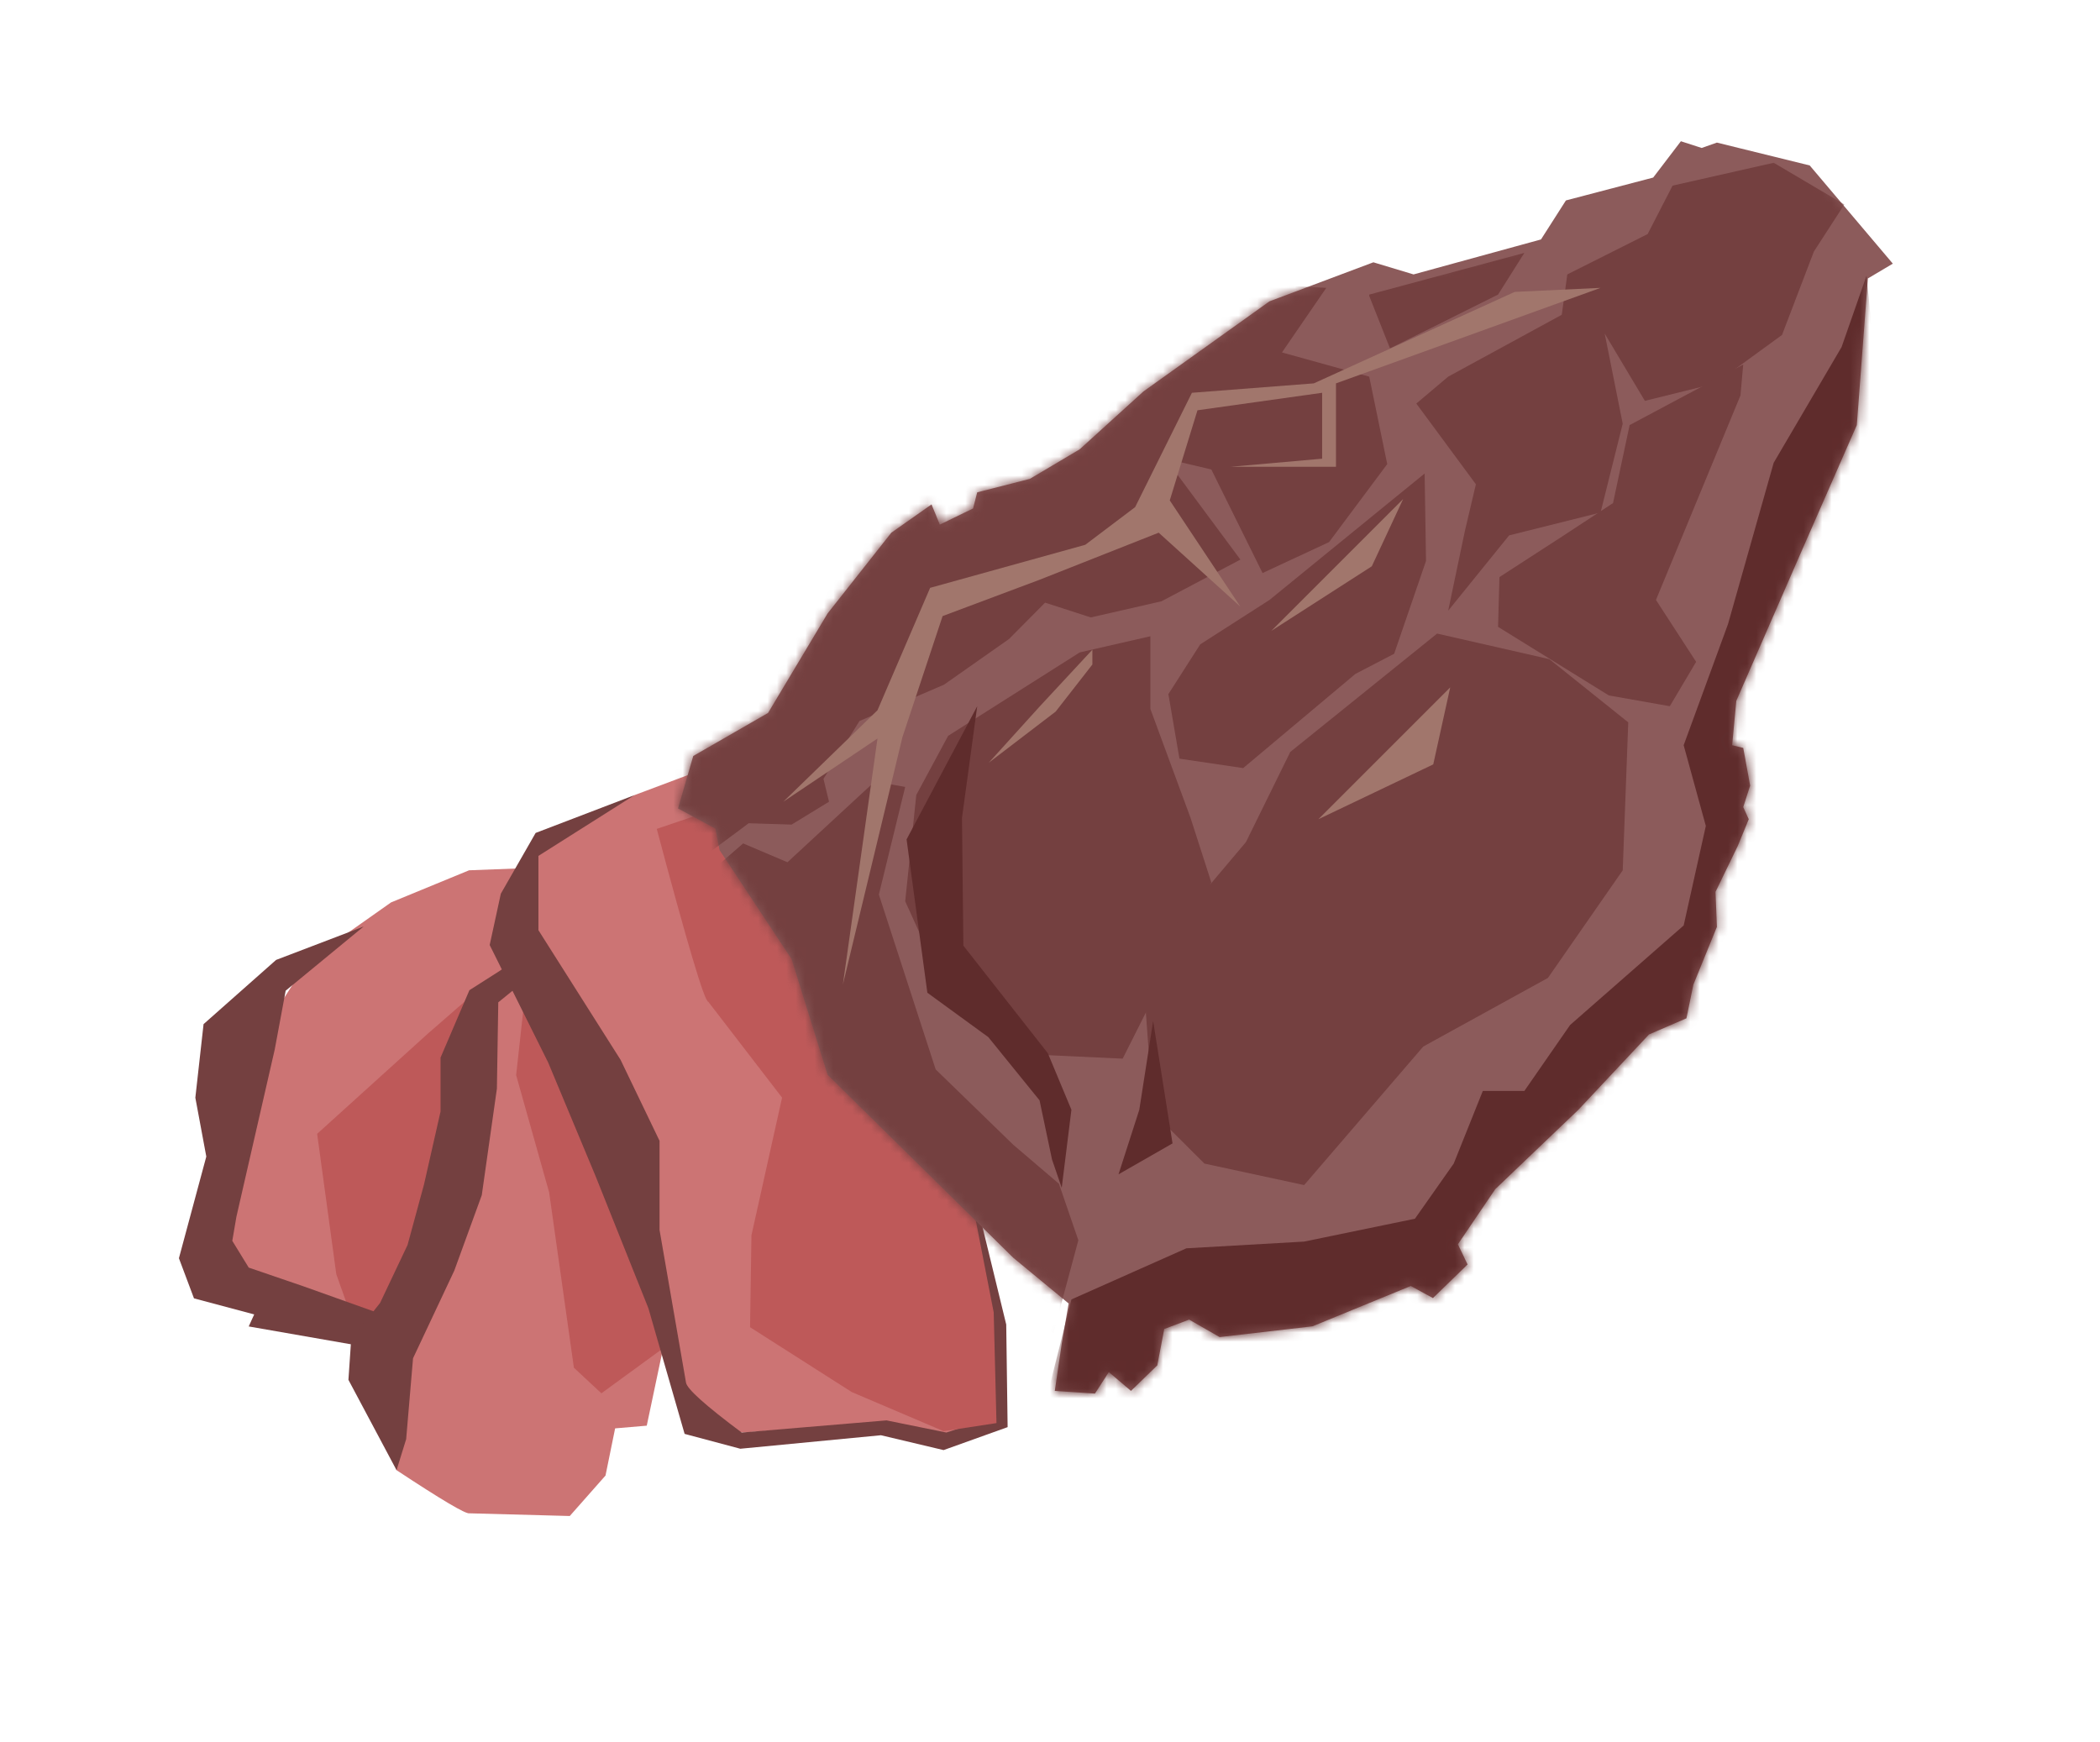 <svg xmlns="http://www.w3.org/2000/svg" xmlns:xlink="http://www.w3.org/1999/xlink" width="223" height="185" viewBox="0 0 223 185"><defs><polygon id="c" points="15.886 50.143 22.652 41.571 26.918 38.571 27.8 40.714 31.331 39 31.772 37.286 37.361 35.857 42.657 32.714 49.423 26.571 62.808 17 73.84 12.857 78.106 14.143 91.639 10.429 94.286 6.286 103.553 3.857 106.495 0 108.701 .714 110.319 .143 120.174 2.571 129 13 126.352 14.571 125.176 30.143 119.292 43.571 112.379 59.429 111.937 64.143 113.114 64.429 113.849 68.429 113.114 70.714 113.702 72 112.526 74.857 110.172 79.714 110.319 83.429 107.819 89.571 107.083 93.143 103.112 94.857 95.61 102.857 86.784 111.286 82.813 117.143 83.843 119.286 80.165 122.857 77.812 121.571 67.368 125.857 57.513 127 54.277 125.143 51.629 126.143 50.894 130 48.099 132.714 45.746 130.714 44.275 133 40.009 132.714 40.745 127.714 41.48 123.429 35.596 118.571 15.886 99.143 12.062 86.857 4.413 75.286 3.971 73 0 70.857 1.618 65.286 9.561 60.714"/><filter id="b" width="130.7%" height="135.9%" x="-14.3%" y="-15%" filterUnits="objectBoundingBox"><feMorphology in="SourceAlpha" operator="dilate" radius="8" result="shadowSpreadOuter1"/><feOffset dy="5" in="shadowSpreadOuter1" result="shadowOffsetOuter1"/><feGaussianBlur in="shadowOffsetOuter1" result="shadowBlurOuter1" stdDeviation="5"/><feComposite in="shadowBlurOuter1" in2="SourceAlpha" operator="out" result="shadowBlurOuter1"/><feColorMatrix in="shadowBlurOuter1" values="0 0 0 0 0 0 0 0 0 0 0 0 0 0 0 0 0 0 0.3 0"/></filter><path id="a" d="M158.685,0 L160.873,0.711 L162.477,0.142 L172.249,2.559 L181,12.937 L178.375,14.5 L177.208,29.996 L171.374,43.359 L164.519,59.139 L164.081,63.831 L165.248,64.115 L165.977,68.095 L165.248,70.37 L165.832,71.649 L164.665,74.493 L162.331,79.326 L162.477,83.022 L159.998,89.135 L159.268,92.689 L155.33,94.395 L147.892,102.356 L139.141,110.744 L135.203,116.573 L136.224,118.705 L132.578,122.259 L130.244,120.98 L119.889,125.244 L110.117,126.382 L106.908,124.534 L104.283,125.529 L103.554,129.367 L100.782,132.068 L98.449,130.078 L96.99,132.352 L92.761,132.068 L93.49,127.093 L94.219,122.828 L88.385,117.994 L85.839,115.476 C86.527,118.314 87.327,121.617 88.239,125.387 L88.24,125.424 C88.245,125.823 88.294,129.412 88.385,136.191 C88.385,136.191 86.149,136.996 81.676,138.608 L81.657,138.603 C81.433,138.55 79.252,138.03 75.113,137.044 C75.113,137.044 70.203,137.518 60.382,138.465 C60.382,138.465 58.437,137.944 54.548,136.902 L54.543,136.886 C54.542,136.881 54.54,136.874 54.538,136.866 L54.52,136.803 C54.497,136.725 54.461,136.599 54.412,136.426 L54.357,136.237 C54.008,135.02 53.179,132.13 51.87,127.566 L50.902,128.23 C50.902,128.23 50.318,130.978 49.151,136.475 C49.151,136.475 48.033,136.57 45.797,136.759 C45.797,136.759 45.457,138.418 44.776,141.735 C44.776,141.735 44.766,141.747 44.745,141.77 L44.689,141.833 C44.364,142.199 43.129,143.588 40.984,146 L40.947,145.999 C40.554,145.989 37.017,145.894 30.337,145.716 C29.948,145.81 27.371,144.294 22.607,141.167 C22.539,141.041 20.838,137.867 17.502,131.642 C17.502,131.642 17.587,130.393 17.758,127.895 C11.681,126.836 8.288,126.245 7.579,126.122 L7.501,126.108 C7.459,126.101 7.438,126.097 7.438,126.097 C7.827,125.244 8.022,124.818 8.022,124.818 C3.743,123.681 1.604,123.112 1.604,123.112 C0.645,120.563 0.116,119.156 0.017,118.893 L0.002,118.852 C1.945,111.644 2.917,108.043 2.917,108.043 C2.139,103.873 1.75,101.788 1.75,101.788 C1.834,101.043 1.911,100.352 1.982,99.713 L2.052,99.093 C2.063,98.992 2.074,98.893 2.085,98.796 L2.179,97.958 C2.476,95.299 2.625,93.969 2.625,93.969 L10.355,87.145 C14.022,85.749 16.609,84.764 18.115,84.191 C19.351,83.322 20.848,82.268 22.607,81.032 C22.607,81.032 25.378,79.895 30.92,77.62 C30.92,77.62 32.88,77.546 36.799,77.397 C37.359,76.418 38.073,75.165 38.942,73.64 C38.942,73.64 42.394,72.313 49.297,69.659 C51.069,68.991 52.581,68.42 53.832,67.948 L54.694,64.968 L62.57,60.419 L68.841,49.899 L75.55,41.369 L79.78,38.384 L80.655,40.516 L84.156,38.81 L84.593,37.104 L90.135,35.683 L95.386,32.555 L102.095,26.442 L115.367,16.917 L126.306,12.795 L130.536,14.074 L143.954,10.378 L146.579,6.255 L155.768,3.838 L158.685,0 Z M12.069,89.847 L12.003,89.901 C11.585,90.243 11.376,90.415 11.376,90.415 C11.33,90.663 11.285,90.905 11.241,91.139 C11.505,90.725 11.782,90.295 12.069,89.847 Z"/></defs><g fill="none" fill-rule="evenodd" transform="translate(19 15)"><g stroke-linejoin="round"><use xlink:href="#a" fill="#000" filter="url(#b)"/><path fill="#FFF" stroke="#FFF" stroke-width="8" d="M157.219,-4.682 L160.817,-3.513 L162.272,-4.029 L174.47,-1.012 L187.096,13.961 L182.207,16.873 L181.146,30.974 L175.043,44.953 L168.442,60.147 L168.385,60.762 L170.093,68.361 L169.53,70.118 L170.19,71.566 L168.319,76.123 L166.367,80.166 L166.508,83.727 L163.842,90.299 L162.768,95.532 L157.685,97.735 L150.739,105.168 L142.217,113.337 L139.801,116.913 L141.071,119.566 L133.25,127.189 L129.999,125.407 L120.901,129.154 L109.266,130.508 L107.591,129.543 L107.248,131.352 L100.962,137.479 L99.341,136.096 L99.081,136.502 L92.383,136.051 L92.423,138.988 L81.909,142.775 L74.834,141.089 L60.046,142.516 L51.683,140.275 L49.114,140.493 L48.479,143.591 L42.737,150.048 L30.23,149.714 L31.157,149.614 L31.134,149.616 C30.255,149.616 26.691,148.7 19.927,144.19 L19.555,143.94 L13.433,132.517 L13.522,131.217 C9.659,130.544 7.45,130.159 6.893,130.063 L2.522,129.302 L2.997,127.621 L-1.414,126.448 L-4.178,119.103 C-2.61,113.202 -1.609,109.469 -1.182,107.882 L-2.291,101.935 L-1.993,99.268 L-1.923,98.648 L-1.796,97.513 L-1.178,91.991 L8.253,83.665 L16.224,80.631 C17.465,79.757 18.949,78.714 20.673,77.502 L30.059,73.65 L34.426,73.484 C34.935,72.593 35.517,71.571 36.174,70.418 L47.874,65.921 L50.546,64.913 L51.298,62.31 L59.667,57.476 L65.538,47.629 L72.767,38.438 L81.575,32.221 L82.141,33.603 L88.583,31.951 L92.991,29.326 L99.573,23.328 L113.464,13.36 L126.165,8.573 L130.588,9.911 L141.407,6.93 L144.047,2.785 L153.417,0.321 L157.219,-4.682 Z M11.231,90.219 L14.317,92.805 L14.982,91.649 L11.231,90.219 Z"/></g><g transform="translate(0 77)"><path fill="#CC7474" d="M42,0 C34.54,0.284 30.81,0.426 30.81,0.426 C25.287,2.699 22.526,3.836 22.526,3.836 C16.616,8.003 13.661,10.086 13.661,10.086 C8.817,17.663 6.394,21.451 6.394,21.451 C4.457,32.343 3.488,37.788 3.488,37.788 C3.197,41.482 3.052,43.329 3.052,43.329 C14,46.549 19.474,48.159 19.474,48.159 L29.066,49.295 C37.689,16.432 42,0 42,0 Z"/><path fill="#BE5959" d="M35.751,9.66 C29.55,15.058 26.45,17.758 26.45,17.758 C18.602,24.861 14.678,28.412 14.678,28.412 C16.035,38.357 16.713,43.329 16.713,43.329 C17.488,45.507 17.875,46.596 17.875,46.596 C21.073,47.543 22.671,48.017 22.671,48.017 L37.059,22.872 C36.187,14.064 35.751,9.66 35.751,9.66 Z"/><path fill="#744040" d="M19.619,6.393 C14.097,10.939 11.336,13.212 11.336,13.212 C10.561,17.379 10.173,19.462 10.173,19.462 C7.46,31.301 6.104,37.22 6.104,37.22 C5.813,38.925 5.668,39.777 5.668,39.777 C6.83,41.671 7.412,42.618 7.412,42.618 C11.287,43.944 13.225,44.607 13.225,44.607 C19.329,46.786 22.381,47.875 22.381,47.875 C20.54,49.958 19.619,51 19.619,51 C11.481,49.579 7.412,48.869 7.412,48.869 C7.799,48.017 7.993,47.591 7.993,47.591 C3.73,46.454 1.599,45.886 1.599,45.886 C0.533,43.045 0,41.624 0,41.624 C1.938,34.426 2.907,30.827 2.907,30.827 C2.131,26.66 1.744,24.577 1.744,24.577 C2.325,19.368 2.616,16.763 2.616,16.763 L10.318,9.944 C16.519,7.577 19.619,6.393 19.619,6.393 Z"/></g><g transform="translate(18 83)"><path fill="#CC7474" d="M21.752,2.864 L14.161,8.161 L10.803,26.918 L7.299,38.23 L3.212,44.816 C3.212,47.775 3.212,49.255 3.212,49.255 C3.698,52.691 3.942,54.409 3.942,54.409 C4.72,56.891 5.109,58.132 5.109,58.132 C9.878,61.282 12.457,62.809 12.847,62.714 C19.951,62.905 23.504,63 23.504,63 C26.034,60.136 27.299,58.705 27.299,58.705 C27.981,55.364 28.321,53.693 28.321,53.693 C30.56,53.502 31.679,53.407 31.679,53.407 C32.847,47.87 33.431,45.102 33.431,45.102 L37.372,42.382 L40,0 L21.752,2.864 Z"/><path fill="#BE5959" d="M18.832,6.873 C18.151,13.077 17.81,16.18 17.81,16.18 C20.146,24.484 21.314,28.636 21.314,28.636 C23.066,41.045 23.942,47.25 23.942,47.25 C25.888,49.064 26.861,49.97 26.861,49.97 C31.046,46.916 33.139,45.389 33.139,45.389 C34.696,43.861 35.474,43.098 35.474,43.098 L23.504,6.873 C20.389,6.873 18.832,6.873 18.832,6.873 Z"/><path fill="#744040" d="M21.606,1.575 C15.766,5.298 12.847,7.159 12.847,7.159 C10.803,11.932 9.781,14.318 9.781,14.318 C9.781,18.136 9.781,20.045 9.781,20.045 C8.613,25.2 8.029,27.777 8.029,27.777 C6.861,32.073 6.277,34.22 6.277,34.22 C4.331,38.325 3.358,40.377 3.358,40.377 C1.314,42.955 0.292,44.243 0.292,44.243 C0.097,47.107 0,48.539 0,48.539 C3.406,54.934 5.109,58.132 5.109,58.132 C5.791,55.936 6.131,54.839 6.131,54.839 C6.618,49.111 6.861,46.248 6.861,46.248 C9.781,40.043 11.241,36.941 11.241,36.941 C13.187,31.595 14.161,28.923 14.161,28.923 C15.231,21.382 15.766,17.611 15.766,17.611 L15.912,8.448 L22.774,2.864 C21.995,2.005 21.606,1.575 21.606,1.575 Z"/></g><g transform="translate(33 66)"><path fill="#CC7474" d="M15.376,3.442 C21.487,1.147 24.543,0 24.543,0 C38.244,12.43 45.094,18.644 45.094,18.644 C49.037,37.193 51.008,46.468 51.008,46.468 C53.078,57.654 54.113,63.248 54.113,63.248 C53.817,67.741 53.669,69.988 53.669,69.988 C50.121,71.136 48.347,71.709 48.347,71.709 C43.714,70.657 41.398,70.132 41.398,70.132 C31.738,70.801 26.909,71.136 26.909,71.136 C23.557,70.753 21.882,70.562 21.882,70.562 C9.265,35.185 2.957,17.497 2.957,17.497 L4.731,8.462 C11.828,5.115 15.376,3.442 15.376,3.442 Z"/><path fill="#744040" d="M15.376,3.442 C8.378,6.119 4.879,7.458 4.879,7.458 C2.415,11.76 1.183,13.912 1.183,13.912 C0.394,17.545 0,19.361 0,19.361 C4.14,27.68 6.21,31.839 6.21,31.839 C9.561,39.87 11.237,43.886 11.237,43.886 C14.982,53.256 16.855,57.941 16.855,57.941 C19.418,66.833 20.699,71.279 20.699,71.279 C24.642,72.331 26.613,72.857 26.613,72.857 C36.568,71.9 41.546,71.422 41.546,71.422 C45.981,72.474 48.199,73 48.199,73 C52.733,71.375 55,70.562 55,70.562 C54.901,63.295 54.852,59.662 54.852,59.662 C51.107,44.269 49.234,36.572 49.234,36.572 C48.741,38.675 48.495,39.727 48.495,39.727 C51.156,50.722 52.487,56.22 52.487,56.22 C53.177,59.471 53.522,61.096 53.522,61.096 C53.127,66.833 52.93,69.701 52.93,69.701 C49.973,70.657 48.495,71.136 48.495,71.136 C44.256,70.275 42.137,69.845 42.137,69.845 C31.886,70.705 26.761,71.136 26.761,71.136 C22.917,68.267 20.945,66.498 20.847,65.829 C18.974,55.025 18.038,49.623 18.038,49.623 C18.038,43.312 18.038,40.157 18.038,40.157 C15.278,34.42 13.898,31.552 13.898,31.552 C8.082,22.373 5.175,17.784 5.175,17.784 L5.175,9.896 C11.976,5.593 15.376,3.442 15.376,3.442 Z"/><path fill="#BE5959" d="M23.656,5.02 C19.713,6.358 17.742,7.028 17.742,7.028 C20.995,19.266 22.818,25.385 23.212,25.385 C28.436,32.174 31.048,35.568 31.048,35.568 C28.88,45.32 27.796,50.196 27.796,50.196 C27.697,56.698 27.648,59.949 27.648,59.949 C34.843,64.538 38.441,66.833 38.441,66.833 C44.946,69.606 48.199,70.992 48.199,70.992 C51.944,70.418 53.817,70.132 53.817,70.132 C53.62,62.291 53.522,58.371 53.522,58.371 L50.417,42.452 C32.576,17.497 23.656,5.02 23.656,5.02 Z"/></g><g transform="translate(53)"><mask id="d" fill="#fff"><use xlink:href="#c"/></mask><use xlink:href="#c" fill="#8C5B5B"/><polyline fill="#744040" points="73.399 16.429 75.605 22 87.079 16.286 89.873 11.857 73.399 16.286" mask="url(#d)"/><polygon fill="#744040" points="93.845 18.429 81.783 25 78.4 27.857 84.725 36.429 83.548 41.429 81.783 49.857 88.255 41.857 97.964 39.429 100.317 30 98.405 20.429 102.67 27.571 110.172 25.714 117.233 20.571 120.616 11.714 123.852 6.714 116.35 2.286 105.612 4.714 102.965 9.857 94.433 14.143" mask="url(#d)"/><polygon fill="#744040" points="68.839 15.571 64.132 22.429 73.399 25 75.311 34.286 69.133 42.571 62.073 45.857 56.631 34.857 51.777 33.714 59.719 44.429 51.335 48.857 43.834 50.571 38.979 49 35.155 52.857 28.242 57.714 19.269 61.571 15.445 67.714 16.033 70.143 12.062 72.571 7.502 72.429 3.089 75.714 -10.885 76.714 -13.974 55.286 48.982 14.571" mask="url(#d)"/><polygon fill="#744040" points="1.324 79.429 6.913 74.571 11.62 76.571 20.887 68 24.123 68.571 21.328 80 27.359 98.571 35.596 106.571 40.45 110.714 42.51 116.714 39.862 126.571 9.414 104.286" mask="url(#d)"/><polygon fill="#744040" points="42.657 54.286 28.683 63.143 25.3 69.429 24.123 80.714 28.977 91.429 37.95 97 47.217 97.429 56.631 78.714 54.424 71.857 50.158 60.286 50.158 52.571" mask="url(#d)"/><polygon fill="#744040" points="55.454 53.429 52.071 58.714 53.247 65.571 60.014 66.571 71.928 56.571 76.047 54.429 79.43 44.571 79.283 35.286 74.723 39 62.808 48.714" mask="url(#d)"/><polygon fill="#744040" points="80.607 52.286 65.015 64.857 60.308 74.429 52.953 83.143 49.57 91 50.453 103.143 55.895 108.571 66.486 110.857 79.136 96.143 92.374 88.857 100.317 77.429 100.905 61.714 92.521 55" mask="url(#d)"/><polygon fill="#744040" points="93.845 42 87.226 46.286 87.079 51.571 98.846 58.857 105.318 60 108.113 55.286 103.847 48.714 112.82 27 113.114 23.714 101.052 30.143 99.287 38.429" mask="url(#d)"/><polygon fill="#5F2C2C" points="31.772 60 24.27 74.143 26.477 90.429 32.949 95.143 38.391 101.857 39.715 108.143 40.745 111.143 41.774 102.857 39.274 96.857 30.301 85.429 30.154 71.857" mask="url(#d)"/><polygon fill="#5F2C2C" points="50.453 93.429 48.982 102.857 46.775 109.714 52.512 106.429" mask="url(#d)"/><polygon fill="#A1766C" points="21.181 60.429 26.771 47.429 43.245 42.857 48.54 38.857 54.571 26.714 67.515 25.714 88.844 16 97.964 15.571 69.869 25.714 69.869 34.571 58.69 34.571 68.398 33.714 68.398 26.714 55.16 28.571 52.218 38.143 59.719 49.429 51.041 41.571 38.391 46.571 28.095 50.429 23.829 63.286 17.504 89.571 21.181 63.429 11.179 70.143" mask="url(#d)"/><polygon fill="#5F2C2C" points="38.538 135.857 41.774 123 53.983 117.571 66.486 116.857 78.253 114.429 82.372 108.571 85.461 100.857 89.873 100.857 94.727 93.857 106.789 83.286 109.143 72.714 106.789 64.143 111.496 51.286 116.35 34.143 123.558 21.857 126.205 14.286 128.706 39.714 123.852 107.857 53.542 140.429" mask="url(#d)"/></g><polygon fill="#A1766C" points="121 72 135 58 133.198 66.178"/><polygon fill="#A1766C" points="86 66 93.101 60.571 97 55.571 97 54 91.43 60"/><polygon fill="#A1766C" points="116 52 126.673 45.14 130 38"/></g></svg>